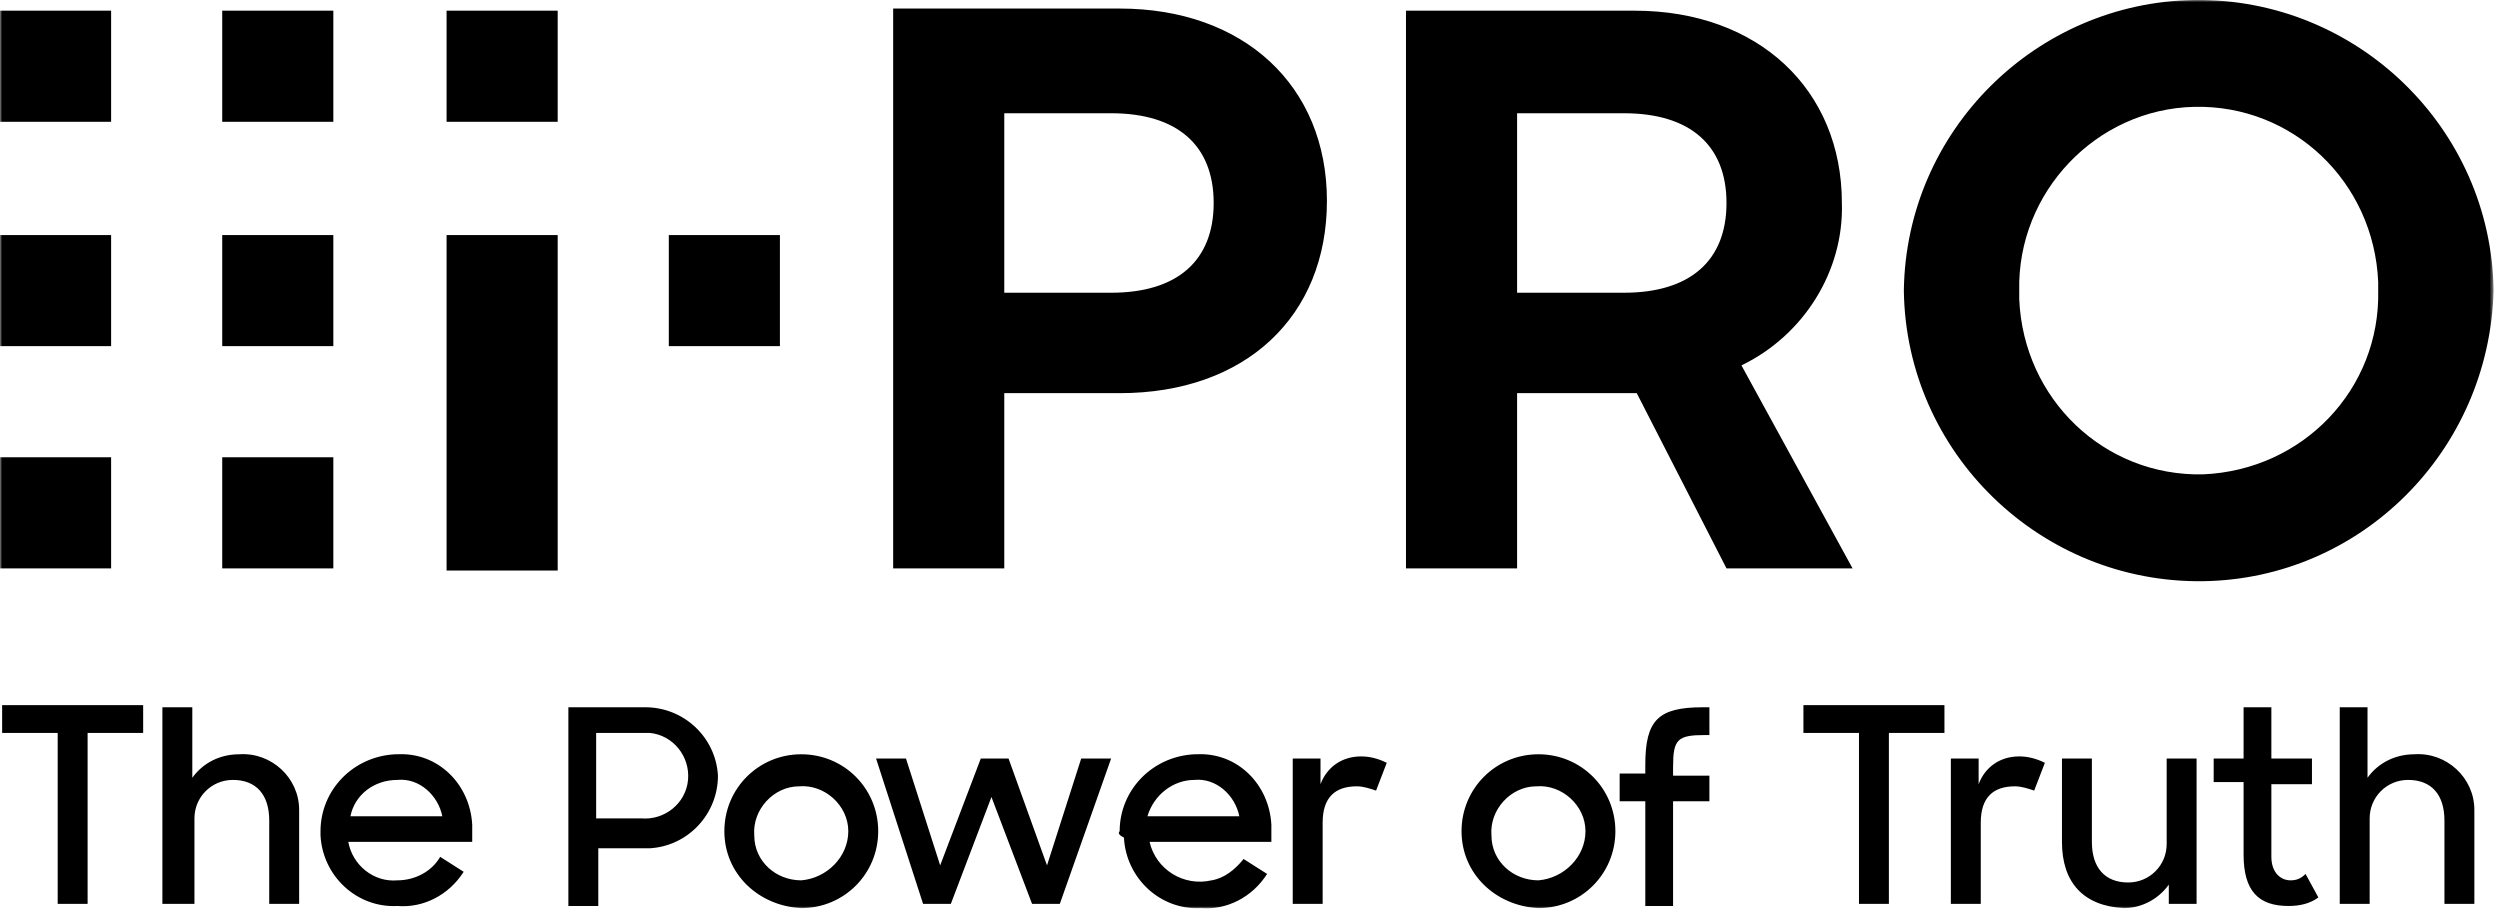 <svg width="600" height="221" viewBox="0 0 600 221" fill="none" xmlns="http://www.w3.org/2000/svg">
<g clip-path="url(#clip0_2798_1493)">
<mask id="mask0_2798_1493" style="mask-type:luminance" maskUnits="userSpaceOnUse" x="0" y="0" width="599" height="218">
<path d="M598.462 0H0V218H598.462V0Z" fill="white"/>
</mask>
<g mask="url(#mask0_2798_1493)">
<path d="M53.333 83.077H80V56.41H53.333V83.077ZM53.333 2.564V29.231H80V2.564C80.513 2.564 53.333 2.564 53.333 2.564ZM0 109.744V136.41H26.667V109.744H0ZM0 83.077H26.667V56.41H0V83.077ZM0 2.564V29.231H26.667V2.564H0ZM53.333 136.41H80V109.744H53.333V136.41ZM160.513 83.077H187.179V56.41H160.513V83.077ZM133.846 29.231V2.564H107.179V29.231H133.846ZM364.103 70.256V27.179H389.744C405.641 27.179 414.359 34.872 414.359 48.718C414.359 62.564 405.641 70.256 389.744 70.256H364.103ZM266.667 27.179C282.564 27.179 291.282 34.872 291.282 48.718C291.282 62.564 282.564 70.256 266.667 70.256H241.026V27.179H266.667ZM133.846 136.41V56.41H107.179V136.923H133.846V136.41ZM484.615 69.743C484.103 46.154 503.077 26.154 526.667 25.641C550.256 25.128 569.744 43.59 570.769 67.692V69.743C571.282 93.333 552.821 112.82 528.718 113.846C505.128 114.359 485.641 95.897 484.615 71.795V69.743ZM214.359 136.41H241.026V94.359H268.718C298.974 94.359 318.462 75.897 318.462 48.205C318.462 20.513 298.462 2.051 268.718 2.051H214.359V136.41ZM364.103 136.41V94.359H392.821L414.359 136.41H444.615L417.949 87.692C432.821 80.513 442.564 65.128 442.051 48.718C442.051 21.538 422.051 2.564 392.308 2.564H337.436V136.41H364.103ZM456.923 69.743C457.436 108.718 489.744 140 528.718 139.487C566.667 138.974 597.436 108.205 598.462 69.743C597.949 30.769 565.641 -0.513 526.667 -0C488.718 0.513 457.436 31.282 456.923 69.743ZM13.846 175.897H0.513V169.231H34.359V175.897H21.026V216.923H13.846V175.897ZM38.974 169.743H46.154V186.667C48.718 183.077 52.821 181.026 57.436 181.026C65.128 180.513 71.795 186.667 71.795 194.359V216.923H64.615V196.923C64.615 190.769 61.538 187.179 55.897 187.179C50.769 187.179 46.667 191.282 46.667 196.41V216.923H38.974V169.743ZM76.923 199.487C76.923 189.744 84.615 181.538 94.872 181.026H95.385C105.128 180.513 112.821 188.205 113.333 197.949V202.051H83.59C84.615 207.692 89.744 211.795 95.385 211.282C99.487 211.282 103.59 209.231 105.641 205.641L111.282 209.231C107.692 214.872 101.538 217.949 95.385 217.436C85.641 217.949 77.436 210.256 76.923 200.513C76.923 200.513 76.923 200 76.923 199.487ZM84.103 195.897H106.154C105.128 190.769 100.513 186.667 95.385 187.179C89.744 187.179 85.128 190.769 84.103 195.897ZM136.41 169.743H154.872C164.103 169.743 171.795 176.923 172.308 186.154C172.308 195.385 165.128 203.077 155.897 203.59H143.59V217.436H136.41V169.743ZM143.077 175.897V196.41H153.846C159.487 196.923 164.615 192.82 165.128 187.179C165.641 181.538 161.538 176.41 155.897 175.897H143.077ZM173.846 199.487C173.846 189.231 182.051 181.026 192.308 181.026C202.564 181.026 210.769 189.231 210.769 199.487C210.769 209.744 202.564 217.949 192.308 217.949C182.051 217.436 173.846 209.744 173.846 199.487ZM203.59 199.487C203.59 193.333 197.949 188.205 191.795 188.718C185.641 188.718 180.513 194.359 181.026 200.513C181.026 206.667 186.154 211.282 192.308 211.282C198.462 210.769 203.59 205.641 203.59 199.487ZM210.256 182.051H217.436L225.641 207.692L235.385 182.051H242.051L251.282 207.692L259.487 182.051H266.667L254.359 216.923H247.692L237.949 191.282L228.205 216.923H221.538L210.256 182.051ZM268.718 199.487C268.718 189.744 276.41 181.538 286.667 181.026H287.179C296.923 180.513 304.615 188.205 305.128 197.949V202.051H275.897C277.436 208.718 284.103 212.82 290.769 211.282C293.846 210.769 296.41 208.718 298.462 206.154L304.103 209.744C300.513 215.385 294.359 218.461 288.205 217.949C278.462 218.461 270.256 210.769 269.744 201.026C268.718 200.513 268.205 200 268.718 199.487ZM275.385 195.897H297.436C296.41 190.769 291.795 186.667 286.667 187.179C281.538 187.179 276.923 190.769 275.385 195.897ZM310.256 182.051H316.923V188.205C318.462 184.102 322.051 181.538 326.667 181.538C328.718 181.538 330.769 182.051 332.821 183.077L330.256 189.744C328.718 189.231 327.179 188.718 325.641 188.718C320.513 188.718 317.436 191.282 317.436 197.436V216.923H310.256V182.051ZM350.769 199.487C350.769 189.231 358.974 181.026 369.231 181.026C379.487 181.026 387.692 189.231 387.692 199.487C387.692 209.744 379.487 217.949 369.231 217.949C358.974 217.436 350.769 209.744 350.769 199.487ZM380.513 199.487C380.513 193.333 374.872 188.205 368.718 188.718C362.564 188.718 357.436 194.359 357.949 200.513C357.949 206.667 363.077 211.282 369.231 211.282C375.385 210.769 380.513 205.641 380.513 199.487ZM388.718 185.641H394.872V183.59C394.872 172.82 397.949 169.743 408.718 169.743H410.256V176.41H409.231C402.564 176.41 401.538 177.436 401.538 184.102V186.154H410.256V192.308H401.538V217.436H394.872V192.308H388.718V185.641ZM446.154 175.897H432.821V169.231H466.667V175.897H453.333V216.923H446.154V175.897ZM468.205 182.051H474.872V188.205C476.41 184.102 480 181.538 484.615 181.538C486.667 181.538 488.718 182.051 490.769 183.077L488.205 189.744C486.667 189.231 485.128 188.718 483.59 188.718C478.462 188.718 475.385 191.282 475.385 197.436V216.923H468.205V182.051ZM494.872 202.051V182.051H502.051V202.051C502.051 208.205 505.128 211.795 510.769 211.795C515.897 211.795 520 207.692 520 202.564V182.051H527.18V216.923H520.513V212.308C517.949 215.897 513.846 217.949 509.744 217.949C500 217.436 494.872 211.795 494.872 202.051ZM531.282 182.051H538.462V169.743H545.128V182.051H554.872V188.205H545.128V205.641C545.128 209.231 547.179 211.282 549.744 211.282C551.282 211.282 552.308 210.769 553.333 209.744L556.41 215.385C554.359 216.923 551.795 217.436 549.231 217.436C542.051 217.436 538.462 213.846 538.462 205.128V187.692H531.282V182.051ZM561.538 169.743H568.205V186.667C570.769 183.077 574.872 181.026 579.487 181.026C587.18 180.513 593.846 186.667 593.846 194.359V216.923H586.667V196.923C586.667 190.769 583.59 187.179 577.949 187.179C572.821 187.179 568.718 191.282 568.718 196.41V216.923H561.538V169.743Z" fill="black"/>
</g>
</g>
<defs>
<clipPath id="clip0_2798_1493">
<rect width="600" height="220.513" fill="white"/>
</clipPath>
</defs>
</svg>

